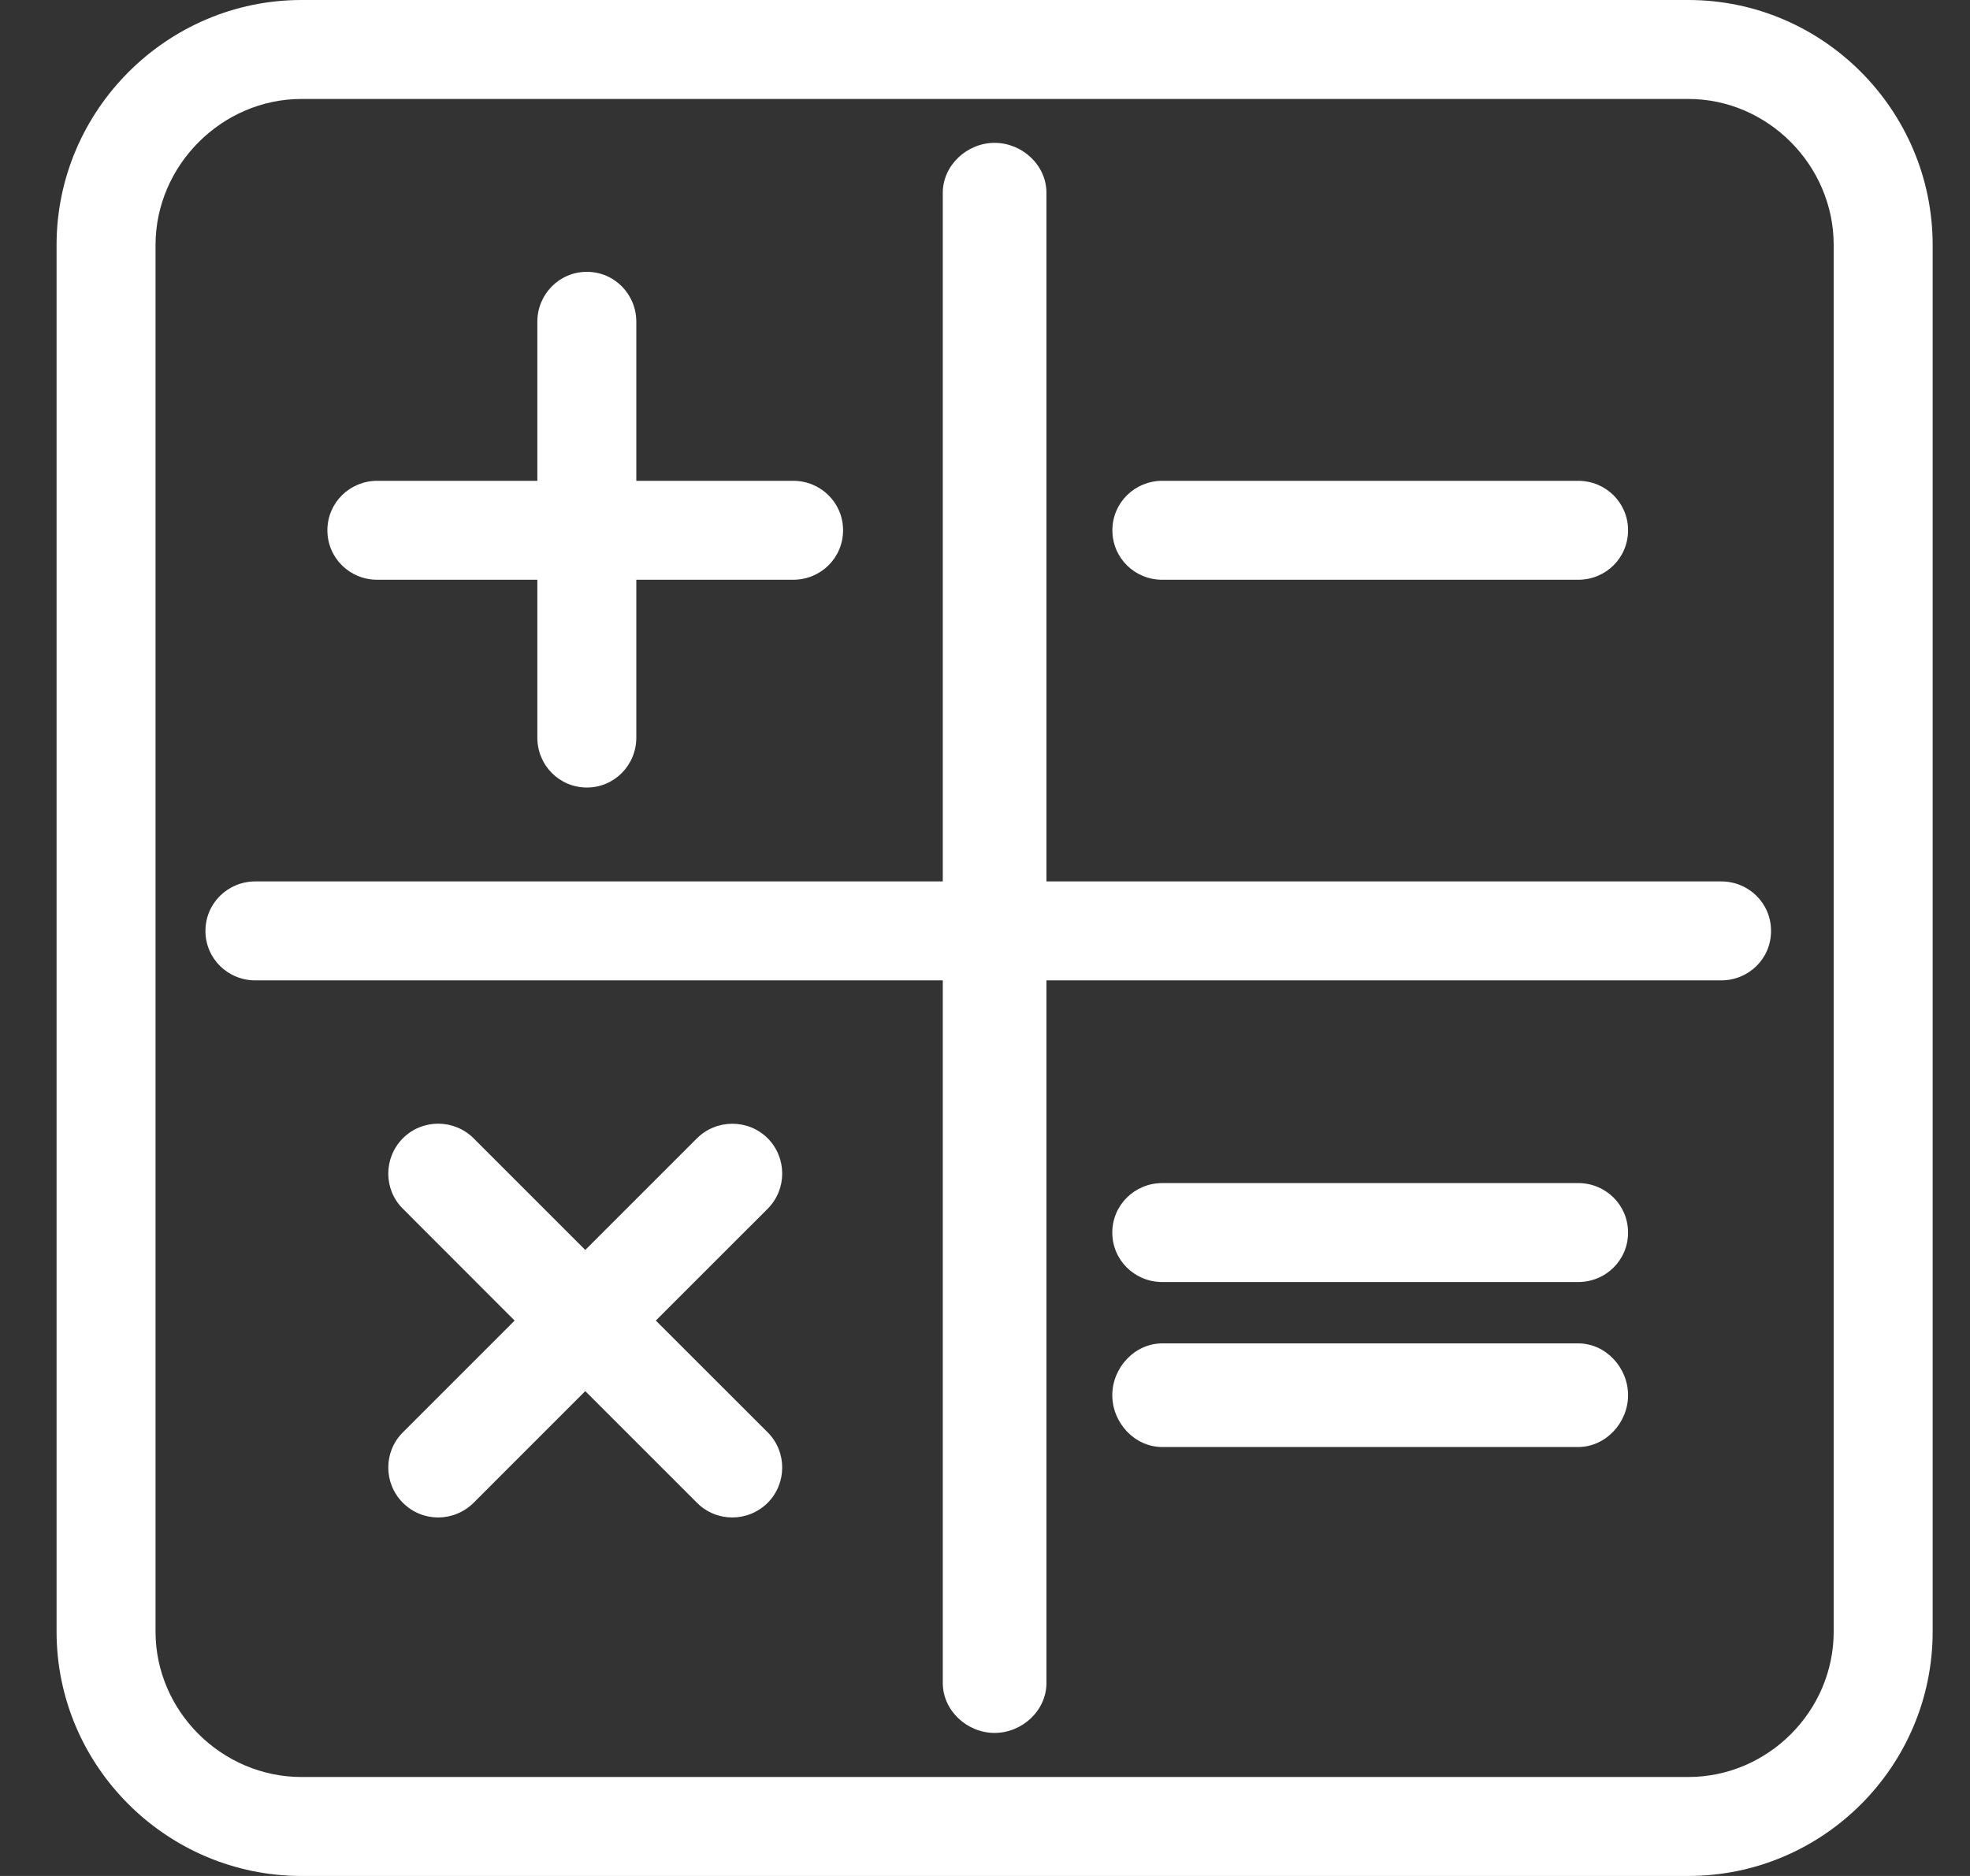 <svg width="21" height="20" viewBox="0 0 21 20" fill="none" xmlns="http://www.w3.org/2000/svg">
<rect x="0" y="0" width="21" height="20" fill="#333333" stroke="none"/>
<path d="M17.997 0H3.214C1.779 0 0.603 1.177 0.603 2.612V17.395C0.603 18.831 1.779 20 3.214 20H17.997C19.433 20 20.602 18.831 20.602 17.395V2.612C20.602 1.176 19.433 0 17.997 0ZM19.547 17.395C19.547 18.244 18.846 18.945 17.997 18.945H3.214C2.365 18.945 1.658 18.244 1.658 17.395V2.612C1.658 1.763 2.366 1.055 3.214 1.055H17.997C18.846 1.055 19.547 1.763 19.547 2.612V17.395Z" fill="white"/>
<path d="M18.347 9.397H11.155V2.055C11.155 1.761 10.897 1.523 10.602 1.523C10.309 1.523 10.05 1.762 10.05 2.055V9.397H2.722C2.427 9.397 2.19 9.631 2.19 9.925C2.19 10.218 2.427 10.452 2.722 10.452H10.05V17.943C10.05 18.236 10.308 18.475 10.602 18.475C10.897 18.475 11.155 18.236 11.155 17.943V10.452H18.347C18.642 10.452 18.88 10.219 18.879 9.925C18.88 9.63 18.642 9.397 18.347 9.397Z" fill="white"/>
<path d="M4.022 6.181H5.728V7.864C5.728 8.158 5.962 8.396 6.256 8.396C6.549 8.396 6.783 8.158 6.783 7.864V6.181H8.455C8.749 6.181 8.987 5.948 8.987 5.653C8.987 5.36 8.75 5.126 8.455 5.126H6.783V3.43C6.783 3.137 6.55 2.898 6.256 2.898C5.962 2.898 5.728 3.137 5.728 3.43V5.126H4.022C3.728 5.126 3.49 5.36 3.49 5.653C3.49 5.948 3.727 6.181 4.022 6.181Z" fill="white"/>
<path d="M8.183 12.135C7.976 11.929 7.639 11.929 7.43 12.135L6.239 13.326L5.048 12.135C4.839 11.928 4.502 11.928 4.295 12.135C4.087 12.344 4.087 12.681 4.295 12.887L5.486 14.079L4.295 15.27C4.087 15.477 4.087 15.814 4.295 16.022C4.399 16.126 4.534 16.178 4.671 16.178C4.806 16.178 4.943 16.126 5.048 16.022L6.239 14.831L7.43 16.022C7.534 16.126 7.67 16.178 7.806 16.178C7.942 16.178 8.078 16.126 8.183 16.022C8.39 15.814 8.39 15.477 8.183 15.27L6.991 14.079L8.183 12.887C8.39 12.68 8.39 12.343 8.183 12.135Z" fill="white"/>
<path d="M12.39 6.181H16.823C17.118 6.181 17.355 5.948 17.355 5.653C17.355 5.36 17.118 5.126 16.823 5.126H12.39C12.096 5.126 11.858 5.36 11.858 5.653C11.858 5.948 12.095 6.181 12.39 6.181Z" fill="white"/>
<path d="M16.823 12.613H12.39C12.096 12.613 11.857 12.847 11.857 13.141C11.857 13.434 12.095 13.668 12.39 13.668H16.823C17.117 13.668 17.355 13.435 17.355 13.141C17.355 12.847 17.118 12.613 16.823 12.613Z" fill="white"/>
<path d="M16.823 14.322H12.39C12.096 14.322 11.857 14.581 11.857 14.874C11.857 15.169 12.095 15.427 12.39 15.427H16.823C17.117 15.427 17.355 15.168 17.355 14.874C17.355 14.581 17.118 14.322 16.823 14.322Z" fill="white"/>
</svg>
